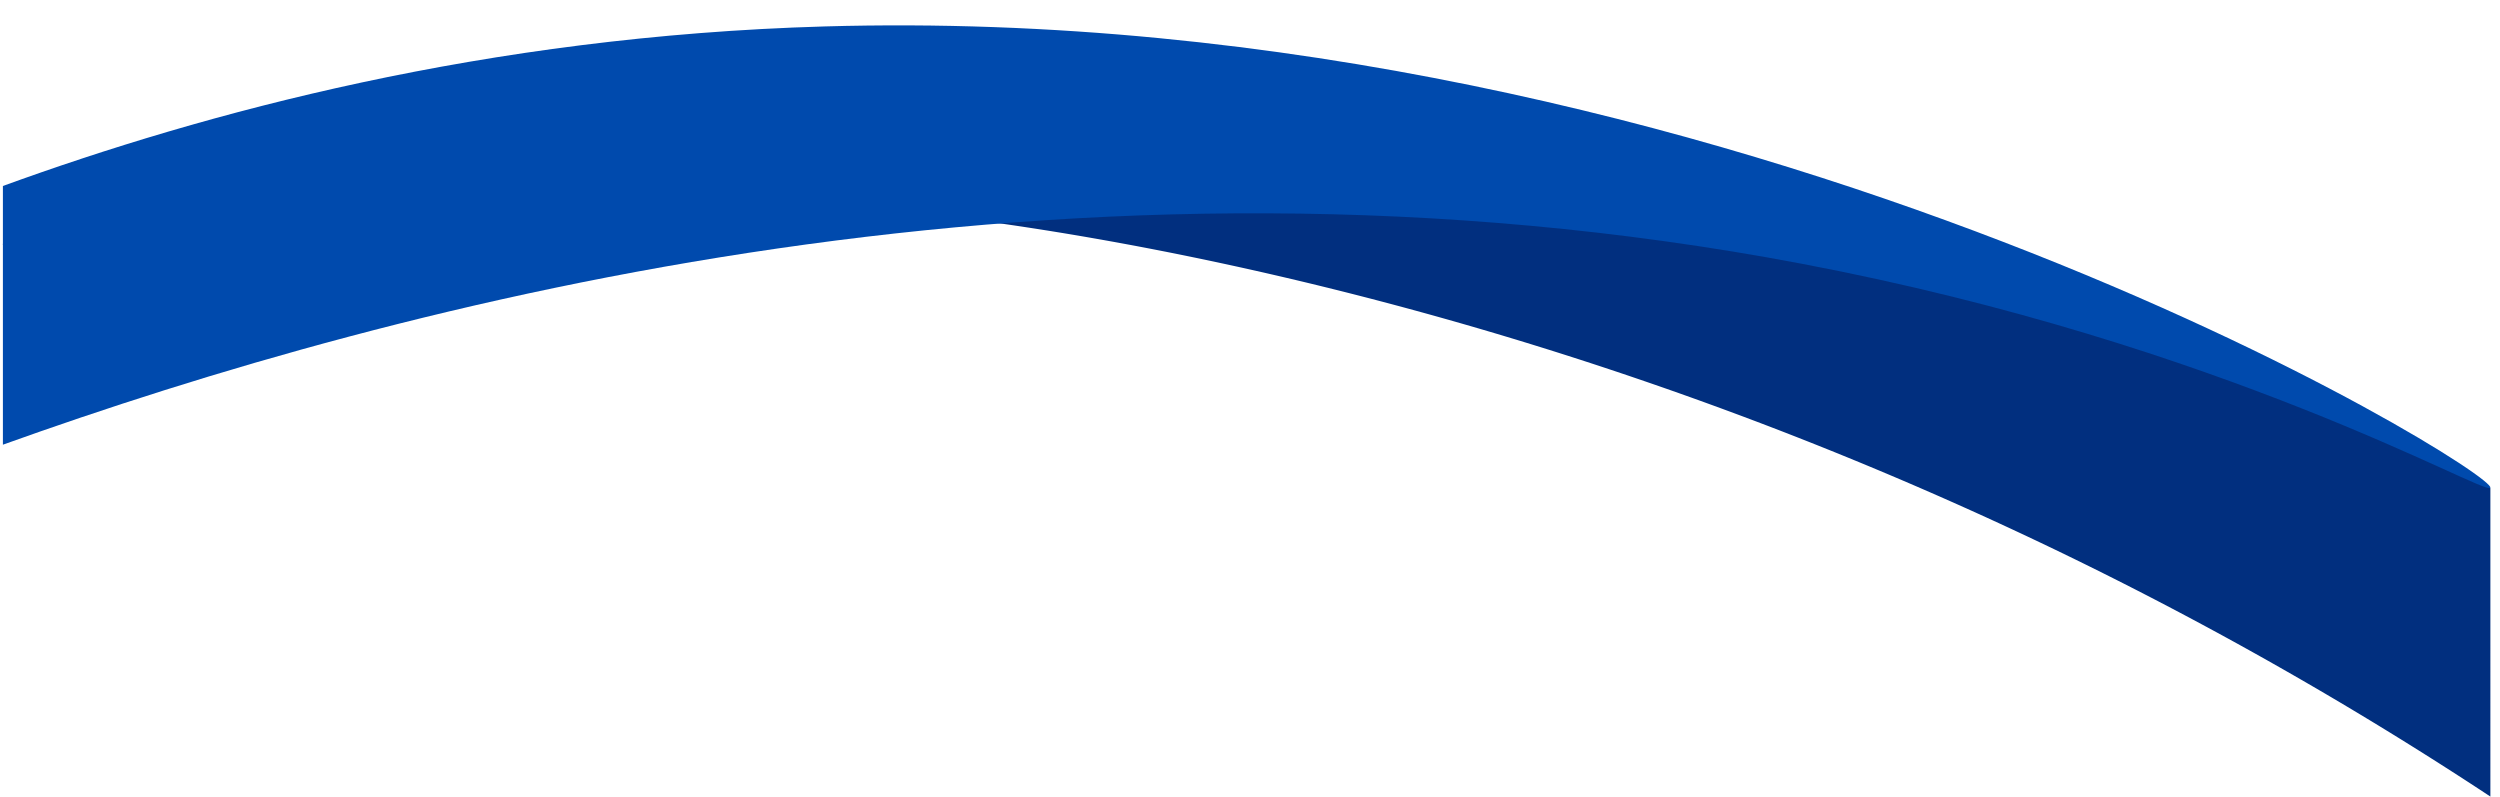 <?xml version="1.0" encoding="UTF-8" standalone="no"?><svg xmlns="http://www.w3.org/2000/svg" xmlns:xlink="http://www.w3.org/1999/xlink" data-name="Layer 1" fill="#000000" height="960.7" preserveAspectRatio="xMidYMid meet" version="1" viewBox="-3.5 -30.6 3015.1 960.7" width="3015.1" zoomAndPan="magnify"><g id="change1_1"><path d="M3000,3000a4490.1,4490.1,0,0,0-516.59-293.72C1760.66,2356.73,1148.32,2298.69,1027,2288.55,424.9,2238.24,3.22,2357.23,0,2334.24-3.5,2309,503.59,2156.62,1058.1,2138.43c794.55-26.07,1462.74,230.7,1941.9,489.53Z" fill="#012f7f" transform="translate(0 -2069.91)"/></g><g id="change2_1"><path d="M0,2575.63C481,2403,1286.9,2190.14,2168.51,2357.22c512.92,97.2,824.62,280,831.38,270.42,11.71-16.63-907.07-588.37-2009.16-556.44C581.57,2083,242.85,2175.33,0,2263.61Z" fill="#004aad" transform="translate(0 -2069.91)"/></g></svg>